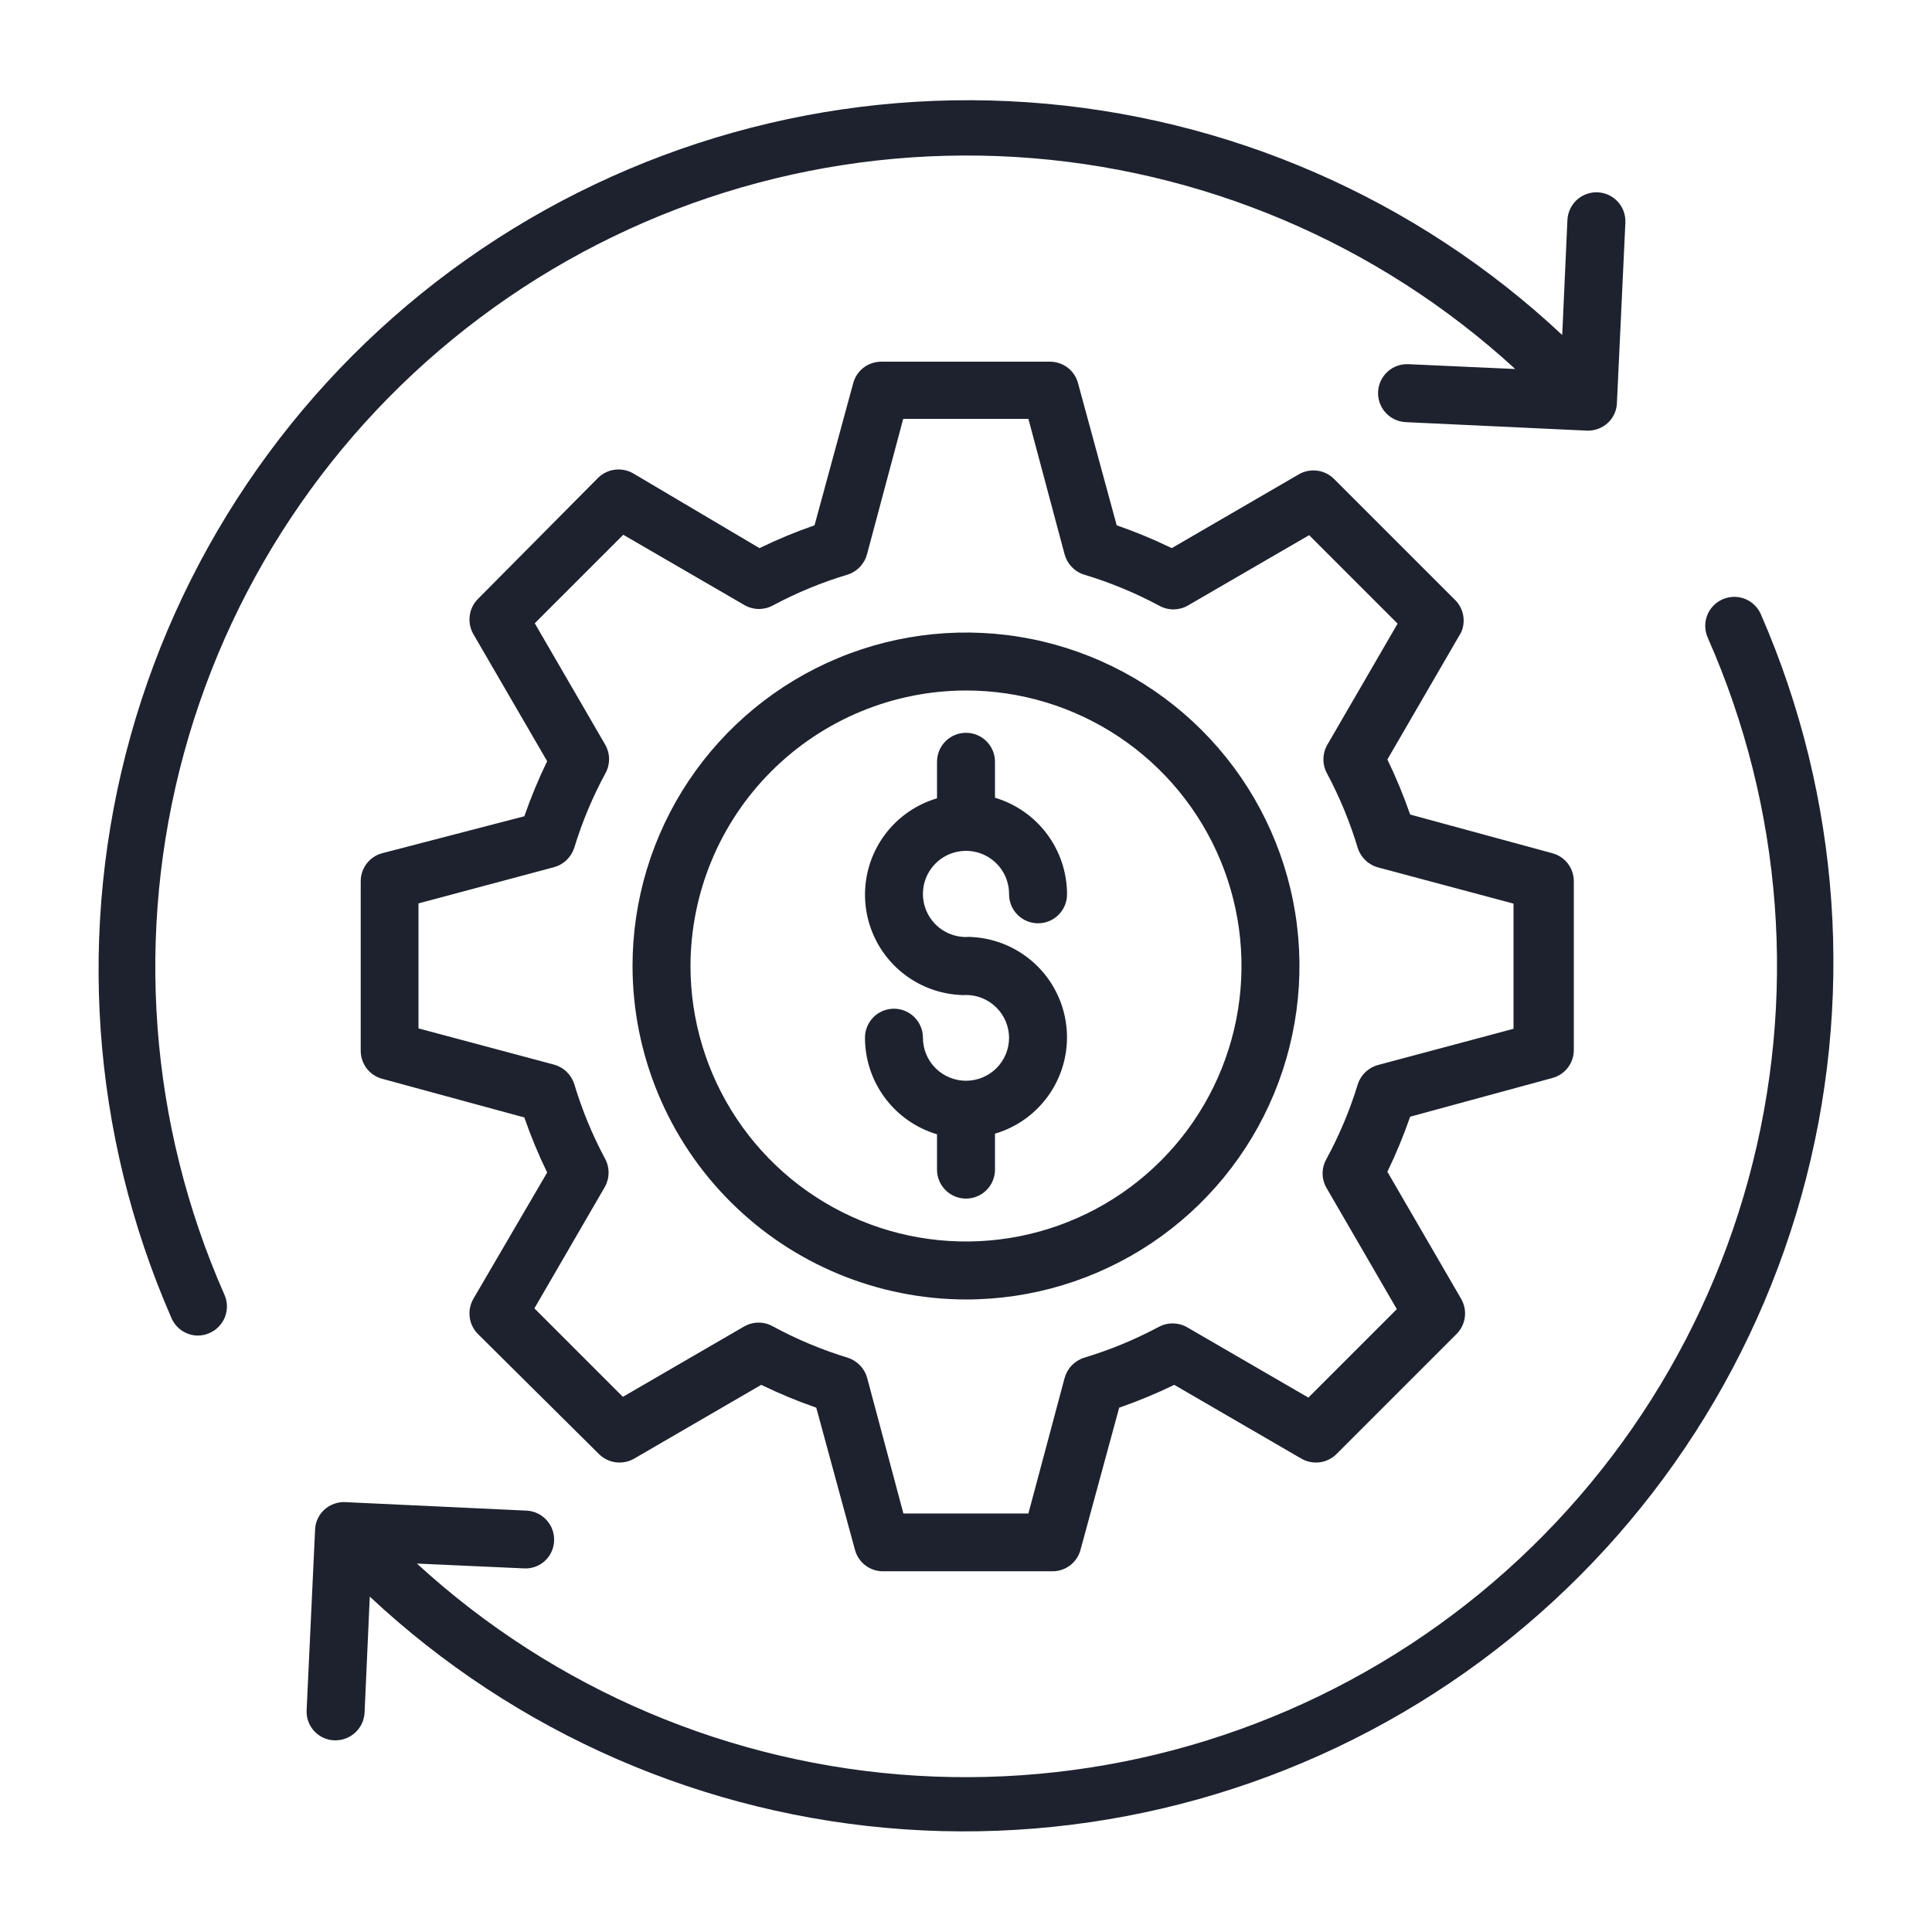 <?xml version="1.0" encoding="UTF-8"?> <svg xmlns="http://www.w3.org/2000/svg" width="48" height="48" viewBox="0 0 48 48" fill="none"><path d="M24 32.285C25.639 32.285 27.24 31.799 28.603 30.889C29.965 29.978 31.027 28.684 31.654 27.17C32.281 25.657 32.445 23.991 32.126 22.384C31.806 20.777 31.017 19.3 29.858 18.142C28.7 16.983 27.223 16.194 25.616 15.874C24.009 15.555 22.343 15.719 20.83 16.346C19.316 16.973 18.022 18.035 17.111 19.397C16.201 20.76 15.715 22.361 15.715 24C15.718 26.197 16.591 28.302 18.145 29.855C19.698 31.409 21.803 32.282 24 32.285ZM24 17.155C25.354 17.155 26.677 17.557 27.803 18.309C28.928 19.061 29.806 20.13 30.324 21.381C30.842 22.631 30.977 24.008 30.713 25.335C30.449 26.663 29.797 27.883 28.84 28.84C27.883 29.797 26.663 30.449 25.335 30.713C24.008 30.977 22.631 30.842 21.381 30.324C20.13 29.806 19.061 28.928 18.309 27.803C17.557 26.677 17.155 25.354 17.155 24C17.158 22.185 17.88 20.446 19.163 19.163C20.446 17.88 22.185 17.158 24 17.155ZM9.499 21.197C9.345 21.237 9.209 21.327 9.112 21.453C9.015 21.579 8.962 21.734 8.962 21.893V26.107C8.962 26.266 9.015 26.421 9.112 26.547C9.209 26.673 9.345 26.763 9.499 26.803L13.027 27.763C13.189 28.23 13.378 28.687 13.594 29.131L11.76 32.27C11.681 32.408 11.649 32.569 11.67 32.727C11.69 32.885 11.763 33.031 11.875 33.144L14.88 36.125C14.993 36.237 15.139 36.31 15.297 36.33C15.455 36.351 15.616 36.319 15.754 36.24L18.912 34.406C19.357 34.622 19.813 34.811 20.28 34.973L21.24 38.501C21.28 38.655 21.37 38.791 21.496 38.888C21.622 38.986 21.777 39.038 21.936 39.038H26.15C26.309 39.038 26.464 38.986 26.59 38.888C26.716 38.791 26.806 38.655 26.846 38.501L27.806 34.973C28.273 34.811 28.73 34.622 29.174 34.406L32.333 36.24C32.471 36.319 32.631 36.351 32.789 36.33C32.947 36.31 33.094 36.237 33.206 36.125L36.187 33.144C36.3 33.031 36.372 32.885 36.393 32.727C36.414 32.569 36.382 32.408 36.302 32.27L34.469 29.112C34.684 28.668 34.873 28.211 35.035 27.744L38.563 26.784C38.717 26.744 38.853 26.654 38.951 26.528C39.048 26.402 39.101 26.247 39.101 26.088V21.893C39.101 21.734 39.048 21.579 38.951 21.453C38.853 21.327 38.717 21.237 38.563 21.197L35.035 20.237C34.873 19.77 34.684 19.313 34.469 18.869L36.302 15.71C36.364 15.571 36.38 15.415 36.348 15.266C36.316 15.117 36.238 14.982 36.125 14.88L33.144 11.899C33.031 11.787 32.885 11.714 32.727 11.694C32.569 11.673 32.408 11.704 32.27 11.784L29.112 13.618C28.668 13.402 28.211 13.213 27.744 13.051L26.784 9.523C26.744 9.369 26.654 9.233 26.528 9.136C26.402 9.039 26.247 8.986 26.088 8.986H21.893C21.734 8.986 21.579 9.039 21.453 9.136C21.327 9.233 21.237 9.369 21.197 9.523L20.237 13.051C19.77 13.213 19.313 13.402 18.869 13.618L15.73 11.76C15.592 11.681 15.431 11.649 15.273 11.67C15.115 11.69 14.969 11.763 14.856 11.875L11.875 14.88C11.763 14.993 11.69 15.139 11.67 15.297C11.649 15.455 11.681 15.616 11.76 15.754L13.594 18.912C13.378 19.357 13.189 19.813 13.027 20.28L9.499 21.197ZM15.038 18.504L13.286 15.485L15.485 13.286L18.504 15.038C18.612 15.098 18.733 15.13 18.857 15.13C18.98 15.13 19.102 15.098 19.21 15.038C19.8 14.723 20.421 14.467 21.062 14.275C21.179 14.237 21.284 14.171 21.367 14.082C21.451 13.993 21.511 13.885 21.542 13.766L22.44 10.406H25.55L26.448 13.766C26.479 13.885 26.539 13.993 26.623 14.082C26.707 14.171 26.812 14.237 26.928 14.275C27.576 14.469 28.203 14.728 28.8 15.048C28.908 15.108 29.029 15.14 29.153 15.14C29.276 15.14 29.398 15.108 29.506 15.048L32.525 13.296L34.723 15.494L32.971 18.514C32.911 18.622 32.88 18.743 32.88 18.866C32.88 18.99 32.911 19.111 32.971 19.219C33.286 19.81 33.542 20.431 33.734 21.072C33.772 21.188 33.839 21.293 33.928 21.377C34.016 21.461 34.125 21.521 34.243 21.552L37.603 22.45V25.56L34.243 26.458C34.125 26.489 34.016 26.549 33.928 26.633C33.839 26.716 33.772 26.821 33.734 26.938C33.537 27.583 33.275 28.207 32.952 28.8C32.892 28.908 32.86 29.029 32.86 29.153C32.86 29.276 32.892 29.398 32.952 29.506L34.704 32.525L32.506 34.723L29.486 32.971C29.378 32.911 29.257 32.88 29.134 32.88C29.01 32.88 28.889 32.911 28.781 32.971C28.19 33.286 27.569 33.542 26.928 33.734C26.812 33.772 26.707 33.839 26.623 33.928C26.539 34.016 26.479 34.125 26.448 34.243L25.55 37.603H22.445L21.547 34.243C21.516 34.125 21.456 34.016 21.372 33.928C21.288 33.839 21.183 33.772 21.067 33.734C20.42 33.537 19.795 33.275 19.2 32.952C19.092 32.892 18.971 32.86 18.847 32.86C18.724 32.86 18.602 32.892 18.494 32.952L15.475 34.704L13.277 32.506L15.029 29.486C15.089 29.378 15.12 29.257 15.12 29.134C15.12 29.01 15.089 28.889 15.029 28.781C14.713 28.19 14.458 27.569 14.266 26.928C14.228 26.812 14.161 26.707 14.072 26.623C13.984 26.539 13.875 26.479 13.757 26.448L10.397 25.55V22.445L13.757 21.547C13.875 21.516 13.984 21.456 14.072 21.372C14.161 21.288 14.228 21.183 14.266 21.067C14.463 20.42 14.725 19.794 15.048 19.2C15.105 19.093 15.134 18.972 15.132 18.851C15.131 18.729 15.098 18.61 15.038 18.504ZM25.07 25.79C25.07 25.506 24.958 25.234 24.757 25.034C24.556 24.833 24.284 24.72 24 24.72C23.952 24.725 23.904 24.725 23.856 24.72C23.268 24.689 22.71 24.451 22.28 24.049C21.85 23.646 21.577 23.104 21.508 22.52C21.439 21.935 21.579 21.344 21.903 20.853C22.228 20.361 22.715 20 23.28 19.834V18.926C23.28 18.735 23.356 18.552 23.491 18.417C23.626 18.282 23.809 18.206 24 18.206C24.191 18.206 24.374 18.282 24.509 18.417C24.644 18.552 24.72 18.735 24.72 18.926V19.819C25.237 19.973 25.691 20.29 26.013 20.722C26.336 21.155 26.51 21.68 26.51 22.219C26.51 22.41 26.435 22.593 26.299 22.728C26.165 22.863 25.981 22.939 25.79 22.939C25.599 22.939 25.416 22.863 25.281 22.728C25.146 22.593 25.07 22.41 25.07 22.219C25.072 22.007 25.011 21.799 24.895 21.622C24.778 21.445 24.612 21.306 24.416 21.223C24.221 21.141 24.005 21.118 23.797 21.159C23.589 21.199 23.397 21.3 23.247 21.449C23.096 21.599 22.993 21.789 22.951 21.997C22.909 22.205 22.93 22.421 23.01 22.617C23.091 22.813 23.228 22.981 23.404 23.099C23.581 23.217 23.788 23.28 24 23.28C24.048 23.275 24.096 23.275 24.144 23.28C24.732 23.311 25.29 23.549 25.72 23.951C26.15 24.354 26.423 24.895 26.492 25.48C26.561 26.065 26.421 26.655 26.097 27.147C25.772 27.639 25.285 28 24.72 28.166V29.059C24.72 29.25 24.644 29.433 24.509 29.568C24.374 29.703 24.191 29.779 24 29.779C23.809 29.779 23.626 29.703 23.491 29.568C23.356 29.433 23.28 29.25 23.28 29.059V28.181C22.763 28.027 22.309 27.71 21.987 27.278C21.664 26.845 21.49 26.32 21.49 25.781C21.49 25.59 21.566 25.407 21.701 25.272C21.835 25.137 22.019 25.061 22.21 25.061C22.401 25.061 22.584 25.137 22.719 25.272C22.854 25.407 22.93 25.59 22.93 25.781C22.93 26.065 23.042 26.337 23.243 26.538C23.444 26.738 23.716 26.851 24 26.851C24.284 26.851 24.556 26.738 24.757 26.538C24.958 26.337 25.07 26.065 25.07 25.781V25.79ZM4.253 32.731C2.264 28.175 1.908 23.072 3.244 18.284C4.58 13.495 7.528 9.314 11.588 6.446C15.649 3.579 20.575 2.199 25.535 2.541C30.494 2.883 35.184 4.925 38.813 8.323L38.942 5.467C38.951 5.276 39.035 5.096 39.175 4.967C39.245 4.903 39.327 4.854 39.416 4.821C39.505 4.789 39.599 4.774 39.694 4.778C39.788 4.782 39.881 4.805 39.967 4.845C40.053 4.885 40.13 4.942 40.194 5.011C40.258 5.081 40.307 5.163 40.34 5.252C40.372 5.341 40.386 5.435 40.382 5.53L40.171 10.032C40.16 10.216 40.077 10.388 39.941 10.512C39.809 10.631 39.638 10.697 39.461 10.699H39.427L34.925 10.488C34.734 10.479 34.554 10.395 34.425 10.253C34.297 10.112 34.23 9.925 34.238 9.734C34.247 9.543 34.332 9.364 34.473 9.235C34.614 9.106 34.801 9.039 34.992 9.048L37.646 9.168C34.235 6.039 29.851 4.179 25.231 3.9C20.61 3.622 16.035 4.942 12.273 7.639C8.51 10.336 5.791 14.245 4.571 18.71C3.351 23.176 3.705 27.925 5.573 32.16C5.613 32.247 5.635 32.341 5.638 32.437C5.64 32.533 5.624 32.628 5.59 32.718C5.555 32.807 5.503 32.889 5.437 32.958C5.371 33.027 5.291 33.082 5.203 33.12C5.113 33.161 5.015 33.182 4.915 33.182C4.773 33.181 4.634 33.137 4.516 33.057C4.398 32.976 4.307 32.863 4.253 32.731ZM42.427 15.84C42.35 15.665 42.346 15.466 42.415 15.288C42.484 15.11 42.622 14.967 42.797 14.89C42.972 14.813 43.17 14.808 43.349 14.877C43.527 14.947 43.67 15.084 43.747 15.259C45.736 19.815 46.092 24.918 44.756 29.707C43.42 34.495 40.472 38.676 36.412 41.544C32.351 44.412 27.425 45.791 22.466 45.449C17.506 45.107 12.816 43.065 9.187 39.667L9.058 42.547C9.049 42.733 8.97 42.908 8.836 43.036C8.702 43.165 8.523 43.237 8.338 43.238H8.304C8.21 43.235 8.117 43.212 8.031 43.173C7.946 43.133 7.869 43.077 7.805 43.007C7.741 42.937 7.692 42.856 7.659 42.767C7.627 42.678 7.613 42.584 7.618 42.49L7.829 37.987C7.84 37.803 7.923 37.631 8.059 37.507C8.129 37.443 8.211 37.394 8.3 37.362C8.389 37.33 8.483 37.315 8.578 37.32L13.08 37.531C13.175 37.535 13.267 37.558 13.353 37.599C13.439 37.639 13.516 37.696 13.579 37.766C13.643 37.836 13.693 37.917 13.725 38.007C13.757 38.096 13.771 38.19 13.766 38.285C13.763 38.379 13.74 38.472 13.7 38.558C13.66 38.644 13.603 38.721 13.533 38.784C13.463 38.848 13.381 38.897 13.291 38.928C13.202 38.959 13.107 38.972 13.013 38.966L10.358 38.846C13.77 41.977 18.156 43.839 22.779 44.117C27.401 44.395 31.978 43.073 35.741 40.374C39.504 37.674 42.222 33.762 43.44 29.294C44.658 24.826 44.3 20.075 42.427 15.84Z" fill="#1D222E"></path></svg> 